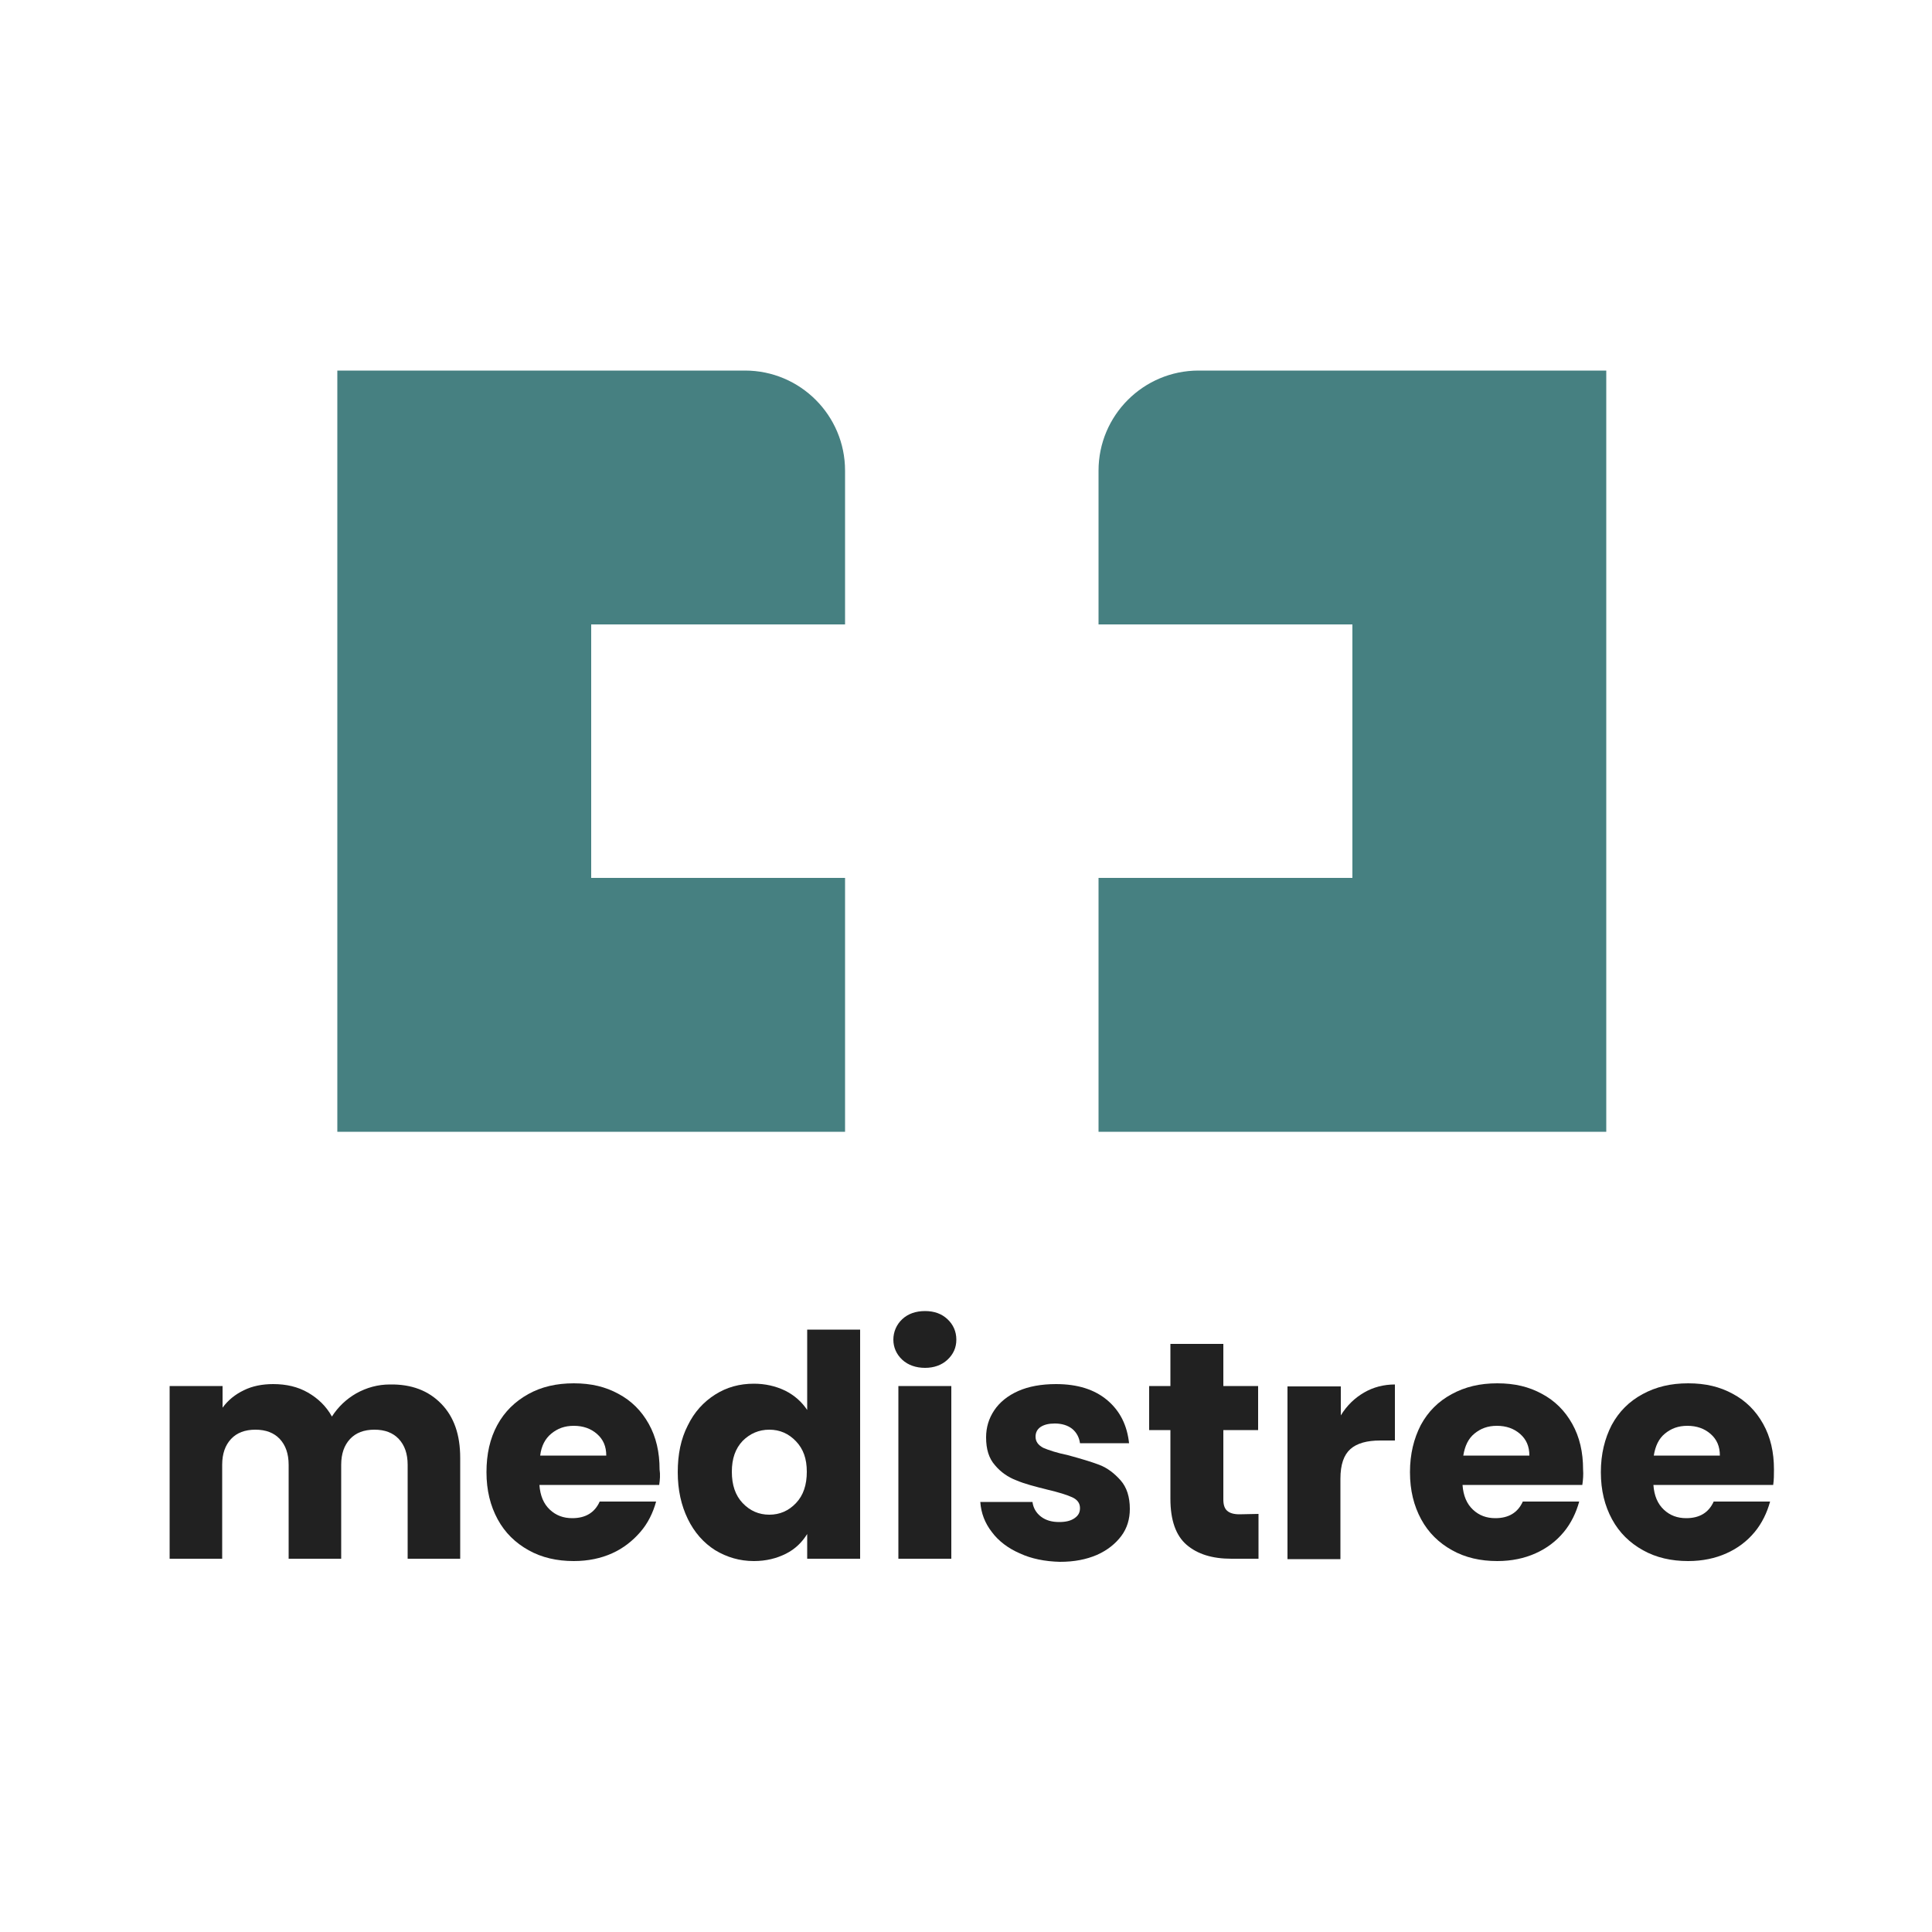 <?xml version="1.0" encoding="utf-8"?>
<!-- Generator: Adobe Illustrator 27.0.0, SVG Export Plug-In . SVG Version: 6.00 Build 0)  -->
<svg version="1.1" id="Layer_1" xmlns="http://www.w3.org/2000/svg" xmlns:xlink="http://www.w3.org/1999/xlink" x="0px" y="0px"
	 viewBox="0 0 500 500" style="enable-background:new 0 0 500 500;" xml:space="preserve">
<style type="text/css">
	.st0{fill:#468081;}
	.st1{fill:#212121;}
</style>
<g>
	<g>
		<path class="st0" d="M192.8,95.9H87.3v197H153v0h65.7v-65.7H153v-65.6h65.7v-39.8C218.7,107.5,207.1,95.9,192.8,95.9L192.8,95.9z"
			/>
		<path class="st0" d="M350,95.9h-39.8c-14.3,0-25.9,11.6-25.9,25.9v39.8H350v65.6h-65.7v65.7H350v0h65.7v-197H350z"/>
	</g>
	<g>
		<path class="st1" d="M114.2,363.3c3.3,3.4,4.9,8,4.9,14v26.1h-13.6v-24.3c0-2.9-0.8-5.1-2.3-6.7c-1.5-1.6-3.6-2.4-6.3-2.4
			s-4.8,0.8-6.3,2.4c-1.5,1.6-2.3,3.8-2.3,6.7v24.3H74.7v-24.3c0-2.9-0.8-5.1-2.3-6.7c-1.5-1.6-3.6-2.4-6.3-2.4s-4.8,0.8-6.3,2.4
			c-1.5,1.6-2.3,3.8-2.3,6.7v24.3H43.9v-44.7h13.7v5.6c1.4-1.9,3.2-3.4,5.5-4.5c2.2-1.1,4.8-1.6,7.6-1.6c3.4,0,6.4,0.7,9,2.2
			s4.7,3.5,6.2,6.2c1.6-2.5,3.7-4.5,6.3-6c2.7-1.5,5.6-2.3,8.7-2.3C106.5,358.2,110.9,359.9,114.2,363.3L114.2,363.3z"/>
		<path class="st1" d="M170.6,384.3h-31c0.2,2.8,1.1,4.9,2.7,6.4c1.6,1.5,3.5,2.2,5.8,2.2c3.4,0,5.8-1.4,7.1-4.3h14.6
			c-0.8,2.9-2.1,5.6-4.1,7.9s-4.4,4.2-7.3,5.5s-6.2,2-9.9,2c-4.4,0-8.3-0.9-11.7-2.8s-6.1-4.5-8-8s-2.9-7.5-2.9-12.2
			s0.9-8.7,2.8-12.2c1.9-3.5,4.6-6.1,8-8s7.3-2.8,11.8-2.8s8.2,0.9,11.5,2.7c3.4,1.8,6,4.4,7.9,7.8c1.9,3.4,2.8,7.3,2.8,11.8
			C170.9,381.6,170.8,383,170.6,384.3L170.6,384.3z M156.9,376.7c0-2.4-0.8-4.2-2.4-5.6c-1.6-1.4-3.6-2.1-6-2.1s-4.2,0.7-5.8,2
			c-1.6,1.3-2.6,3.2-2.9,5.7L156.9,376.7L156.9,376.7z"/>
		<path class="st1" d="M178,368.9c1.7-3.5,4.1-6.1,7.1-8c3-1.9,6.3-2.8,10-2.8c2.9,0,5.6,0.6,8.1,1.8c2.4,1.2,4.3,2.9,5.7,5v-20.8
			h13.7v59.3h-13.7V397c-1.3,2.1-3.1,3.9-5.5,5.1s-5.1,1.9-8.3,1.9c-3.7,0-7-1-10-2.8c-3-1.9-5.4-4.6-7.1-8.1
			c-1.7-3.5-2.6-7.5-2.6-12.1S176.2,372.4,178,368.9L178,368.9z M206,373c-1.9-2-4.2-3-6.9-3s-5,1-6.9,2.9c-1.9,2-2.8,4.6-2.8,8
			s0.9,6.1,2.8,8.1s4.2,3,6.9,3s5-1,6.9-3c1.9-2,2.8-4.7,2.8-8.1S207.9,375,206,373L206,373z"/>
		<path class="st1" d="M233.5,351.9c-1.5-1.4-2.3-3.2-2.3-5.2s0.8-3.9,2.3-5.3c1.5-1.4,3.5-2.1,5.9-2.1s4.3,0.7,5.8,2.1
			c1.5,1.4,2.3,3.2,2.3,5.3s-0.8,3.8-2.3,5.2s-3.5,2.1-5.8,2.1S235,353.3,233.5,351.9z M246.2,358.7v44.7h-13.7v-44.7H246.2z"/>
		<path class="st1" d="M263.9,402c-3-1.3-5.5-3.2-7.2-5.5c-1.8-2.3-2.8-4.9-3-7.8h13.5c0.2,1.5,0.9,2.8,2.2,3.8s2.9,1.4,4.7,1.4
			c1.7,0,3-0.3,4-1s1.4-1.5,1.4-2.6c0-1.3-0.7-2.2-2-2.8c-1.3-0.6-3.5-1.3-6.5-2c-3.2-0.8-5.9-1.5-8-2.4c-2.1-0.8-4-2.1-5.5-3.9
			c-1.6-1.8-2.3-4.2-2.3-7.2c0-2.6,0.7-4.9,2.1-7c1.4-2.1,3.5-3.8,6.2-5s6-1.8,9.8-1.8c5.6,0,10,1.4,13.3,4.2s5.1,6.5,5.6,11.1
			h-12.7c-0.2-1.5-0.9-2.8-2-3.7s-2.7-1.4-4.5-1.4c-1.6,0-2.8,0.3-3.7,0.9c-0.9,0.6-1.3,1.5-1.3,2.5c0,1.3,0.7,2.2,2,2.9
			c1.4,0.6,3.5,1.3,6.4,1.9c3.3,0.9,6,1.7,8.1,2.5c2.1,0.8,3.9,2.2,5.5,4c1.6,1.8,2.4,4.3,2.4,7.4c0,2.6-0.7,5-2.2,7
			s-3.6,3.7-6.3,4.9c-2.8,1.2-5.9,1.8-9.6,1.8C270.4,404.1,266.9,403.4,263.9,402L263.9,402z"/>
		<path class="st1" d="M325.7,391.8v11.6h-7c-5,0-8.8-1.2-11.6-3.6c-2.8-2.4-4.2-6.4-4.2-11.9v-17.8h-5.5v-11.4h5.5v-10.9h13.7v10.9
			h9v11.4h-9v18c0,1.3,0.3,2.3,1,2.9s1.7,0.9,3.2,0.9L325.7,391.8L325.7,391.8z"/>
		<path class="st1" d="M353,360.4c2.4-1.4,5.1-2.1,8-2.1v14.5h-3.8c-3.4,0-6,0.7-7.7,2.2s-2.6,4-2.6,7.7v20.8h-13.7v-44.7H347v7.5
			C348.6,363.7,350.6,361.8,353,360.4L353,360.4z"/>
		<path class="st1" d="M409.5,384.3h-31c0.2,2.8,1.1,4.9,2.7,6.4s3.5,2.2,5.8,2.2c3.4,0,5.8-1.4,7.1-4.3h14.6
			c-0.8,2.9-2.1,5.6-4,7.9c-2,2.4-4.4,4.2-7.3,5.5c-2.9,1.3-6.2,2-9.9,2c-4.4,0-8.3-0.9-11.7-2.8s-6.1-4.5-8-8s-2.9-7.5-2.9-12.2
			s1-8.7,2.8-12.2c1.9-3.5,4.5-6.1,8-8s7.3-2.8,11.8-2.8s8.2,0.9,11.5,2.7c3.4,1.8,6,4.4,7.9,7.8c1.9,3.4,2.8,7.3,2.8,11.8
			C409.8,381.6,409.7,383,409.5,384.3L409.5,384.3z M395.8,376.7c0-2.4-0.8-4.2-2.4-5.6c-1.6-1.4-3.6-2.1-6-2.1s-4.2,0.7-5.8,2
			c-1.6,1.3-2.5,3.2-2.9,5.7L395.8,376.7L395.8,376.7z"/>
		<path class="st1" d="M458.9,384.3h-31c0.2,2.8,1.1,4.9,2.7,6.4s3.5,2.2,5.8,2.2c3.4,0,5.8-1.4,7.1-4.3h14.6
			c-0.8,2.9-2.1,5.6-4,7.9c-2,2.4-4.4,4.2-7.3,5.5c-2.9,1.3-6.2,2-9.9,2c-4.4,0-8.3-0.9-11.7-2.8s-6.1-4.5-8-8s-2.9-7.5-2.9-12.2
			s1-8.7,2.8-12.2c1.9-3.5,4.5-6.1,8-8s7.3-2.8,11.8-2.8s8.2,0.9,11.5,2.7c3.4,1.8,6,4.4,7.9,7.8c1.9,3.4,2.8,7.3,2.8,11.8
			C459.1,381.6,459.1,383,458.9,384.3L458.9,384.3z M445.1,376.7c0-2.4-0.8-4.2-2.4-5.6c-1.6-1.4-3.6-2.1-6-2.1s-4.2,0.7-5.8,2
			c-1.6,1.3-2.5,3.2-2.9,5.7L445.1,376.7L445.1,376.7z"/>
	</g>
</g>
</svg>

